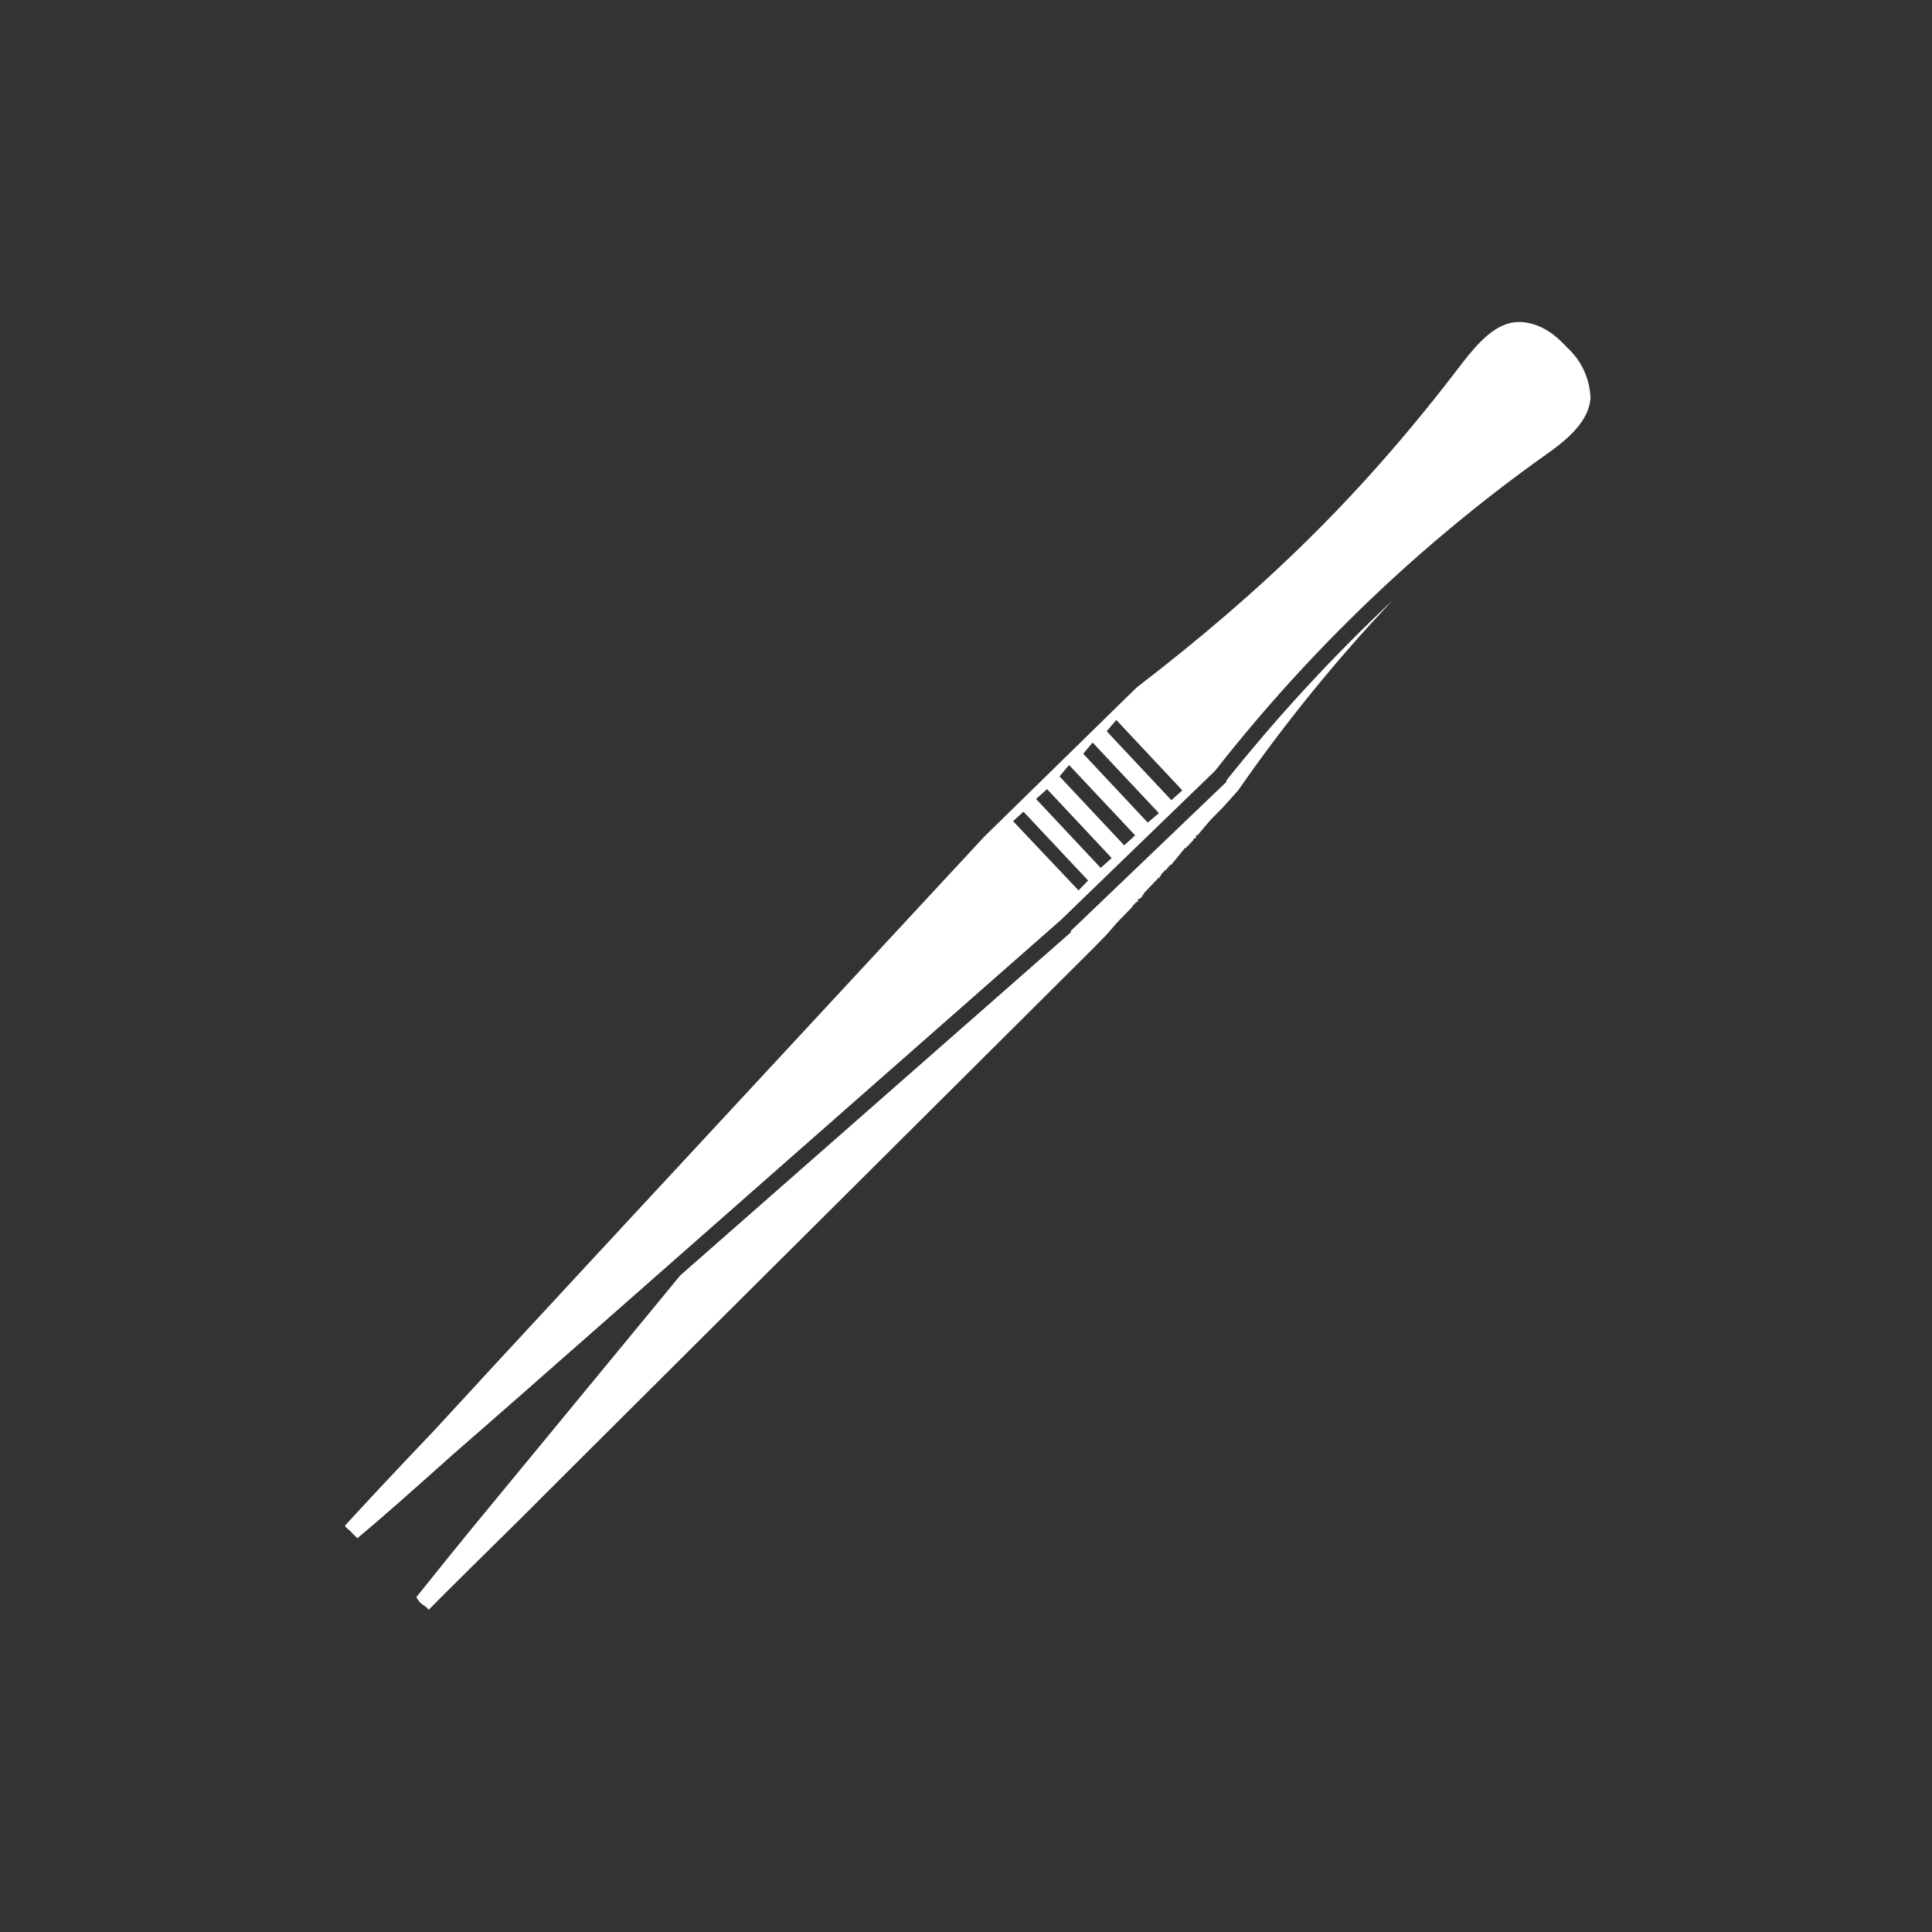 <svg width="24" height="24" viewBox="0 0 24 24" fill="none" xmlns="http://www.w3.org/2000/svg">
<rect x="0" y="0" width="24" height="24" fill="#333333" stroke="none"/>
<g clip-path="url(#clip0_3713_254)">
<path d="M15.235 9.695V9.713L13.302 11.564V11.582L8.451 15.843L6.18 18.6C5.702 19.176 5.398 19.56 5.172 19.84C5.189 19.873 5.213 19.903 5.24 19.927C5.273 19.945 5.302 19.969 5.326 19.997C5.583 19.735 5.94 19.386 6.453 18.879C7.324 18.006 8.995 16.346 13.59 11.771L13.743 11.614L13.88 11.457L14.068 11.264V11.247H14.085V11.229H14.102V11.212H14.119V11.201H14.137V11.166H14.159L14.177 11.148L14.193 11.131V11.113H14.21V11.096L14.395 10.901H14.411V10.883L14.429 10.866V10.848H14.445V10.831H14.462V10.813H14.48V10.801H14.496V10.783H14.514V10.761H14.531V10.743H14.55L14.72 10.534H14.738V10.516H14.755V10.501H14.772V10.481H14.789V10.464H14.806V10.446H14.823V10.429L14.841 10.411H14.857V10.377H14.875L15.039 10.184L15.194 10.027L15.381 9.818C15.961 8.983 16.601 8.195 17.297 7.46C16.558 8.154 15.869 8.9 15.235 9.695Z" fill="white"/>
<path d="M4.37 19.039L4.439 19.109C4.712 18.882 5.088 18.55 5.634 18.061C6.556 17.261 8.315 15.703 13.182 11.425L15.096 9.573C16.276 8.067 17.662 6.743 19.211 5.643C19.485 5.451 19.741 5.224 19.758 4.943C19.753 4.823 19.725 4.706 19.674 4.597C19.624 4.489 19.552 4.393 19.464 4.314C19.276 4.105 19.073 4 18.867 4C18.594 4 18.371 4.245 18.167 4.507C16.92 6.148 15.708 7.319 14.119 8.541L12.226 10.394C7.803 15.162 6.198 16.893 5.382 17.782C4.866 18.323 4.525 18.69 4.285 18.952C4.302 18.987 4.336 19 4.37 19.039ZM13.867 8.944L14.687 9.818L14.551 9.94L13.748 9.084L13.867 8.944ZM13.573 9.224L14.396 10.101L14.258 10.219L13.456 9.363L13.573 9.224ZM13.28 9.503L14.101 10.377L13.965 10.501L13.162 9.645L13.28 9.503ZM13.007 9.803L13.81 10.659L13.673 10.781L12.87 9.925L13.007 9.803ZM12.714 10.083L13.517 10.938L13.398 11.061L12.585 10.201L12.714 10.083Z" fill="white"/>
</g>
<defs>
<clipPath id="clip0_3713_254">
<rect width="15.644" height="16" fill="white" transform="translate(4.199 4)"/>
</clipPath>
</defs>
</svg>
